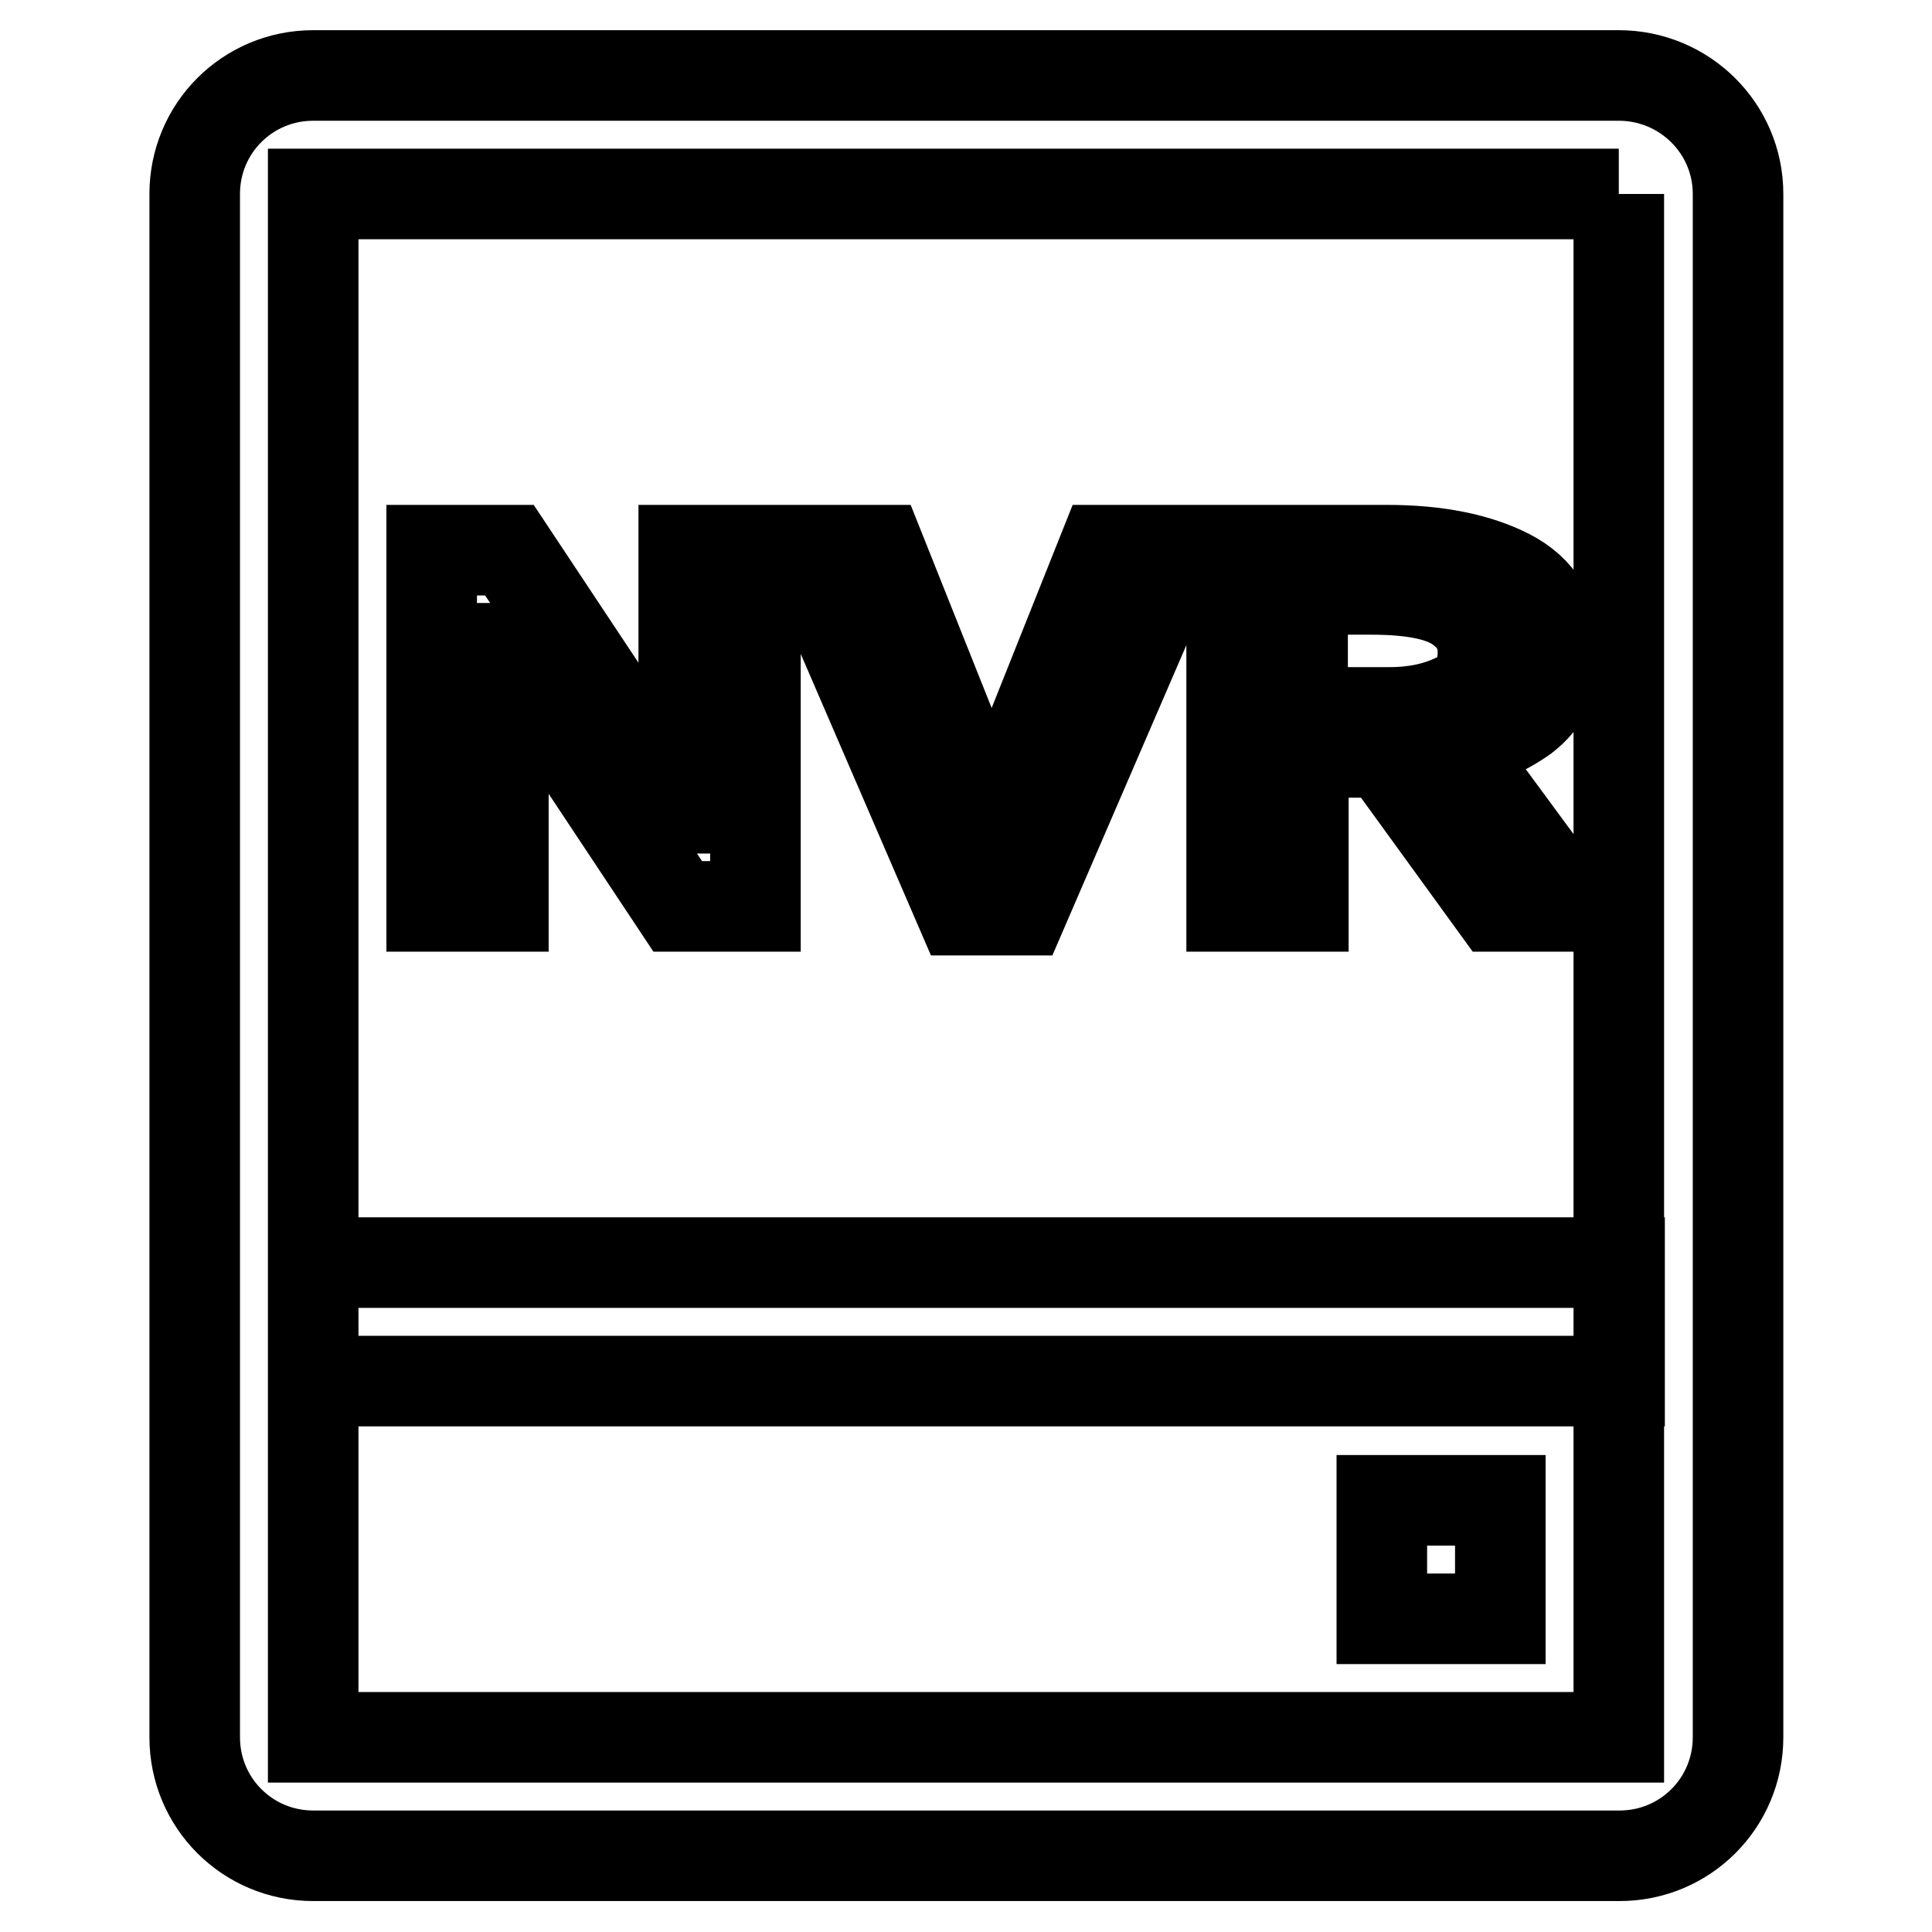 <?xml version="1.0" encoding="utf-8"?>
<!-- Svg Vector Icons : http://www.onlinewebfonts.com/icon -->
<!DOCTYPE svg PUBLIC "-//W3C//DTD SVG 1.1//EN" "http://www.w3.org/Graphics/SVG/1.1/DTD/svg11.dtd">
<svg version="1.1" xmlns="http://www.w3.org/2000/svg" xmlns:xlink="http://www.w3.org/1999/xlink" x="0px" y="0px" viewBox="0 0 256 256" enable-background="new 0 0 256 256" xml:space="preserve">
<g> <path stroke-width="12" fill-opacity="0" stroke="#000000"  d="M100.1,120.1H89.8L67.1,85.9h-0.4v34.2h-9.5V72.9h10.3l22.7,34.2h0.4V72.9h9.5V120.1z M156.1,72.9 l-20.6,47.7h-8.2l-20.6-47.7h9.9l14.4,36.1h0.8l14.4-36.1H156.1z M208.1,120.1h-9.9l-14.8-20.4h-10.7v20.4h-9.5V72.9h20.6 c6.6,0,12,1.1,16.1,3.2c4.1,2.1,6.2,5.6,6.2,10.3c0,3.7-1.4,6.5-4.1,8.6c-2.8,2-5.9,3.3-9.5,3.9L208.1,120.1z M196.5,86.4 c0-2.6-1.2-4.6-3.5-6.1c-2.3-1.5-6.1-2.2-11.3-2.2h-9.1v16.3h11.5c3.3,0,6.2-0.6,8.7-1.8C195.3,91.5,196.5,89.4,196.5,86.4z  M214.5,25.7v204.5H41.5V25.7H214.5 M214.5,10H41.5c-8.7,0-15.7,7-15.7,15.7v204.5c0,8.7,7,15.7,15.7,15.7h173.1 c8.7,0,15.7-7,15.7-15.7V25.7C230.3,17,223.2,10,214.5,10L214.5,10z M214.5,167.3H41.5v15.7h173.1V167.3z M198.8,198.8h-15.7v15.7 h15.7V198.8z"/></g>
</svg>